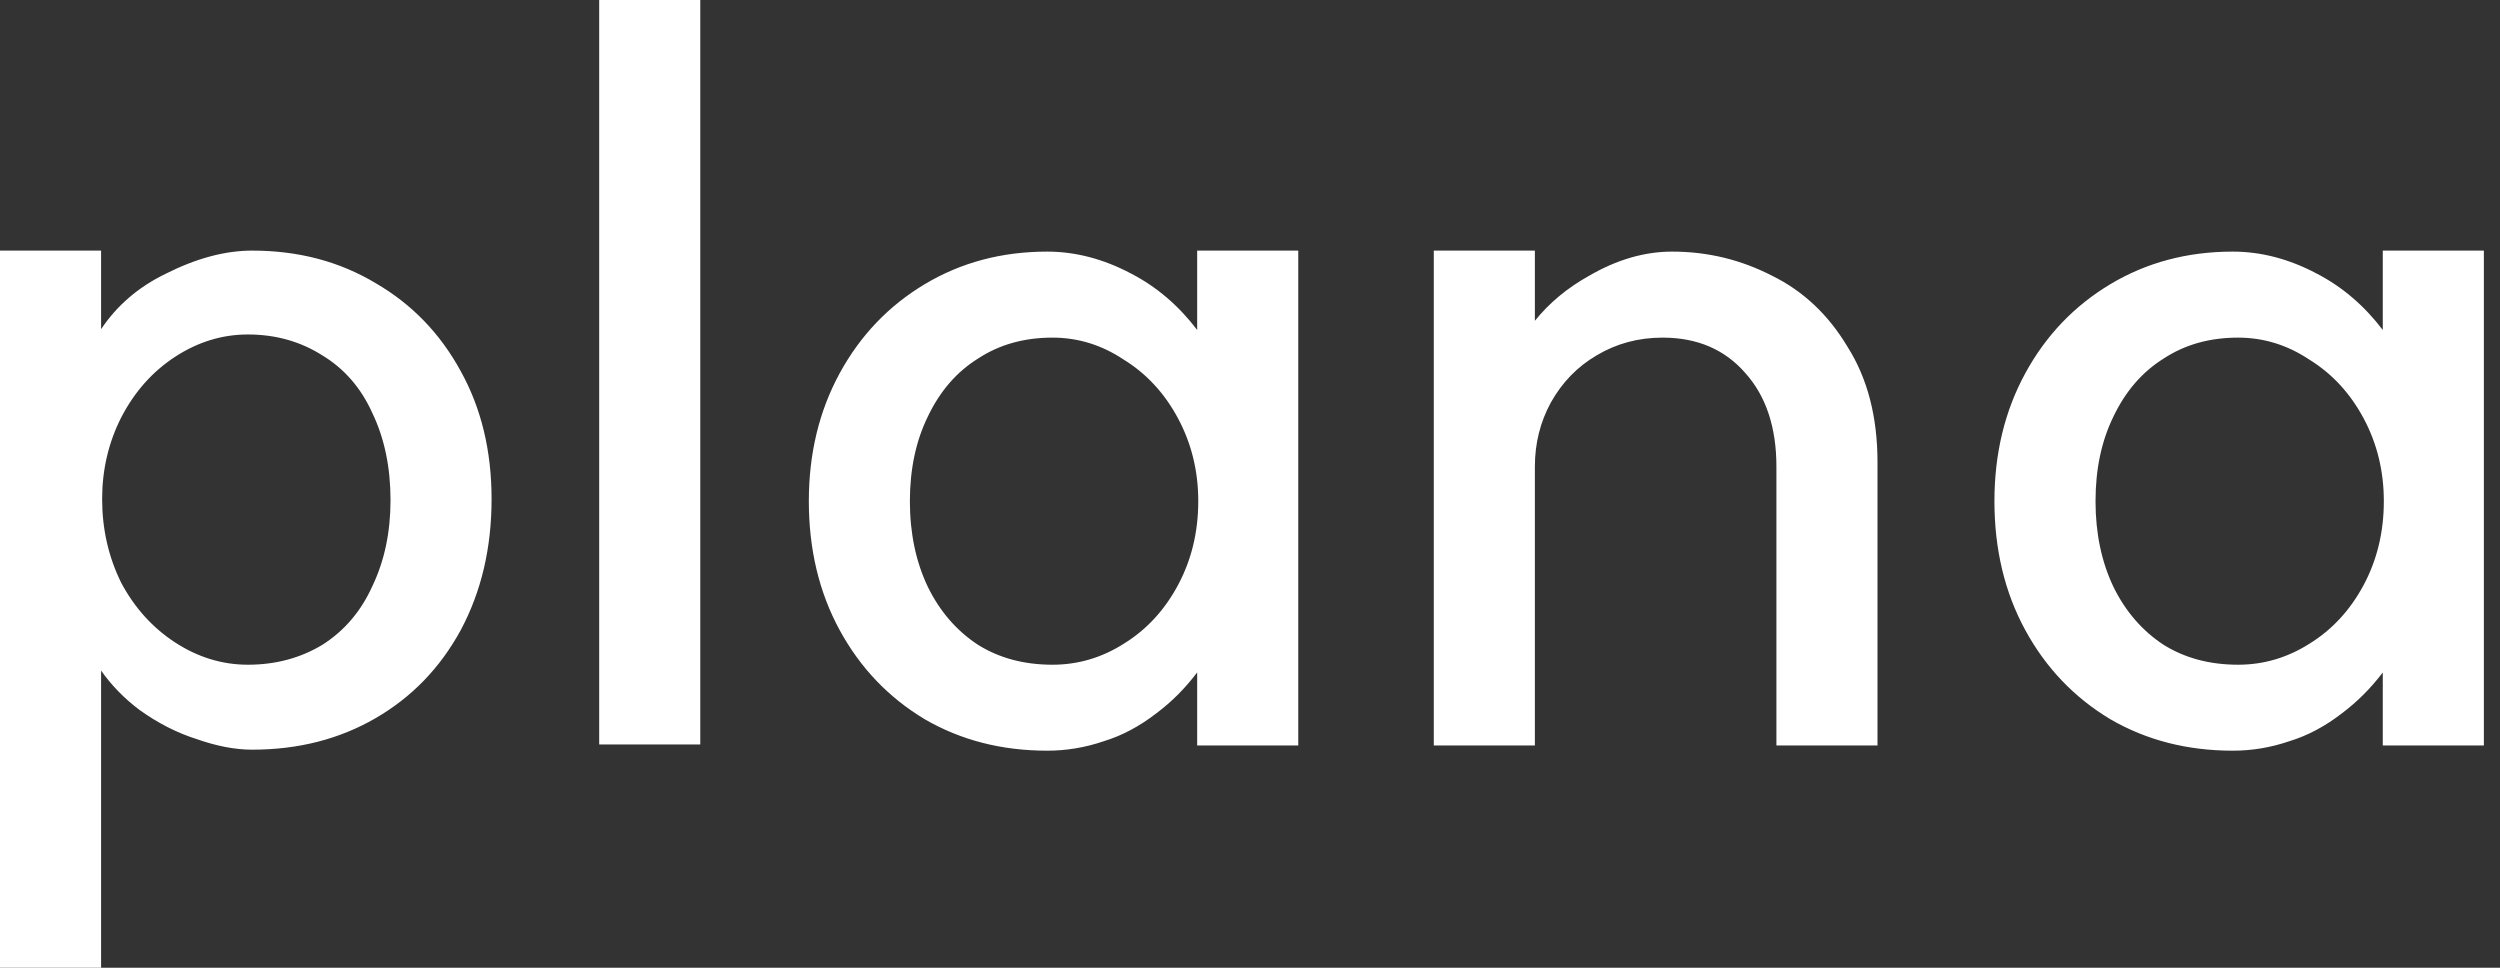 <svg width="62" height="24" viewBox="0 0 62 24" fill="none" xmlns="http://www.w3.org/2000/svg">
<rect x="0" y="0" width="62" height="24" fill="#333333" stroke="none"/>
<path d="M2.507 8.164C2.902 7.573 3.438 7.113 4.116 6.786C4.873 6.405 5.585 6.215 6.254 6.215C7.397 6.215 8.417 6.483 9.314 7.021C10.212 7.541 10.916 8.269 11.426 9.205C11.936 10.124 12.191 11.181 12.191 12.377C12.191 13.59 11.936 14.674 11.426 15.627C10.916 16.563 10.212 17.291 9.314 17.811C8.417 18.331 7.397 18.592 6.254 18.592C5.832 18.592 5.374 18.504 4.882 18.331C4.389 18.175 3.914 17.933 3.457 17.604C3.083 17.323 2.766 16.998 2.507 16.63V24H0V6.215H2.507V8.164ZM32.197 18.487H29.69V16.676C29.394 17.067 29.06 17.403 28.688 17.682C28.265 18.011 27.826 18.245 27.368 18.384C26.911 18.54 26.445 18.617 25.97 18.617C24.844 18.617 23.832 18.358 22.935 17.838C22.037 17.3 21.334 16.563 20.824 15.627C20.314 14.691 20.059 13.625 20.059 12.429C20.059 11.25 20.314 10.193 20.824 9.257C21.334 8.321 22.038 7.584 22.935 7.047C23.832 6.51 24.844 6.24 25.97 6.24C26.673 6.24 27.368 6.422 28.054 6.786C28.684 7.112 29.23 7.578 29.69 8.183V6.215H32.197V18.487ZM61.6 18.487H59.093V16.677C58.796 17.067 58.462 17.403 58.09 17.682C57.668 18.011 57.228 18.245 56.77 18.384C56.313 18.54 55.847 18.617 55.372 18.617C54.246 18.617 53.235 18.358 52.338 17.838C51.441 17.3 50.737 16.563 50.227 15.627C49.717 14.691 49.462 13.625 49.462 12.429C49.462 11.25 49.717 10.193 50.227 9.257C50.737 8.321 51.441 7.584 52.338 7.047C53.235 6.51 54.246 6.24 55.372 6.24C56.076 6.24 56.771 6.422 57.457 6.786C58.087 7.112 58.632 7.578 59.093 8.183V6.215H61.6V18.487ZM38.065 7.956C38.42 7.514 38.868 7.14 39.41 6.839C40.096 6.44 40.783 6.24 41.469 6.24C42.348 6.24 43.175 6.44 43.949 6.839C44.723 7.22 45.347 7.809 45.822 8.606C46.315 9.386 46.562 10.34 46.562 11.467V18.487H44.055V11.571C44.055 10.601 43.799 9.829 43.289 9.257C42.779 8.668 42.093 8.373 41.231 8.373C40.633 8.373 40.087 8.52 39.595 8.814C39.12 9.092 38.741 9.482 38.46 9.984C38.196 10.47 38.065 10.999 38.065 11.571V18.487H35.558V6.215H38.065V7.956ZM17.367 18.462H14.86V0H17.367V18.462ZM6.148 8.295C5.515 8.295 4.916 8.477 4.354 8.841C3.791 9.205 3.342 9.707 3.008 10.349C2.691 10.973 2.533 11.649 2.533 12.377C2.533 13.122 2.691 13.816 3.008 14.457C3.342 15.081 3.791 15.575 4.354 15.94C4.916 16.303 5.515 16.485 6.148 16.485C6.834 16.485 7.45 16.32 7.995 15.991C8.54 15.645 8.954 15.159 9.235 14.535C9.534 13.911 9.685 13.201 9.685 12.403C9.685 11.589 9.534 10.869 9.235 10.245C8.954 9.621 8.54 9.144 7.995 8.814C7.45 8.468 6.834 8.295 6.148 8.295ZM26.102 8.373C25.398 8.373 24.782 8.546 24.254 8.893C23.726 9.222 23.313 9.699 23.014 10.323C22.715 10.93 22.566 11.632 22.565 12.429C22.565 13.226 22.715 13.938 23.014 14.562C23.313 15.168 23.726 15.645 24.254 15.991C24.782 16.321 25.398 16.485 26.102 16.485C26.735 16.485 27.324 16.311 27.869 15.965C28.432 15.618 28.881 15.133 29.215 14.509C29.549 13.885 29.717 13.191 29.717 12.429C29.717 11.683 29.549 10.999 29.215 10.375C28.881 9.751 28.432 9.266 27.869 8.919C27.324 8.555 26.735 8.373 26.102 8.373ZM55.504 8.373C54.8 8.373 54.185 8.546 53.657 8.893C53.13 9.222 52.716 9.699 52.417 10.323C52.118 10.93 51.969 11.632 51.969 12.429C51.969 13.226 52.118 13.938 52.417 14.562C52.716 15.168 53.13 15.645 53.657 15.991C54.185 16.32 54.8 16.485 55.504 16.485C56.137 16.485 56.727 16.311 57.273 15.965C57.835 15.618 58.284 15.133 58.618 14.509C58.952 13.885 59.119 13.191 59.119 12.429C59.119 11.684 58.952 10.999 58.618 10.375C58.284 9.751 57.835 9.266 57.273 8.919C56.727 8.555 56.137 8.373 55.504 8.373Z" fill="white"/>
</svg>
